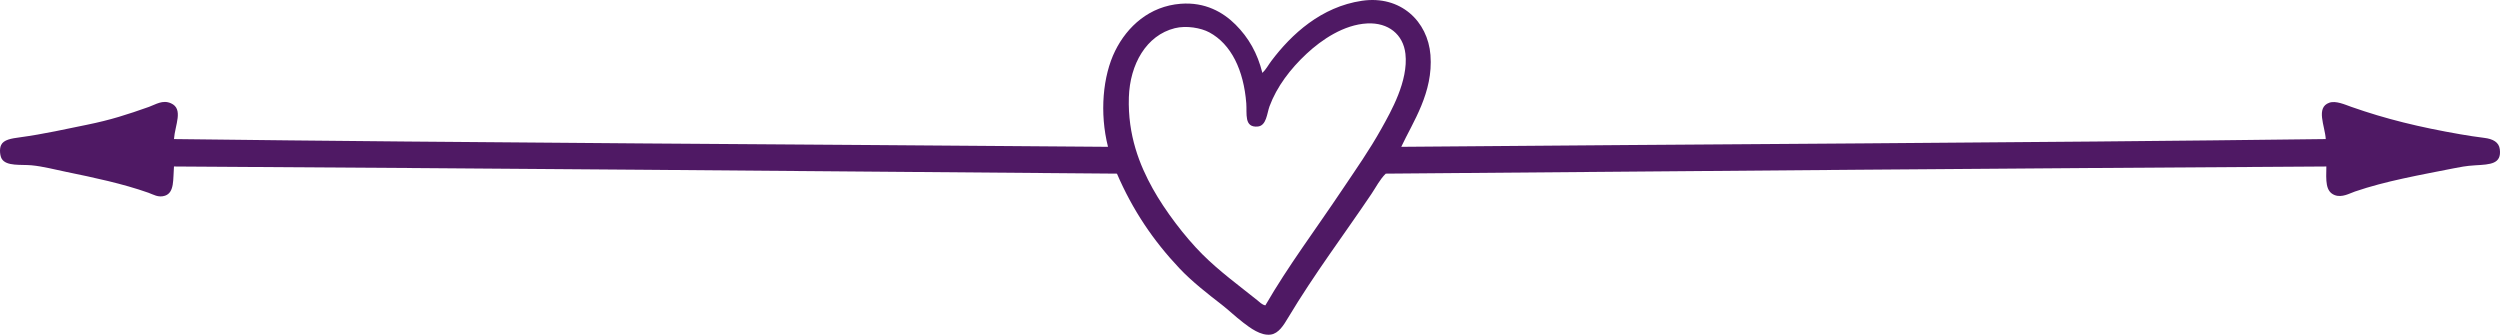 <?xml version="1.0" encoding="UTF-8" standalone="no"?><svg xmlns="http://www.w3.org/2000/svg" xmlns:xlink="http://www.w3.org/1999/xlink" fill="#4f1964" height="904.1" preserveAspectRatio="xMidYMid meet" version="1" viewBox="0.0 0.0 6752.8 904.1" width="6752.8" zoomAndPan="magnify"><defs><clipPath id="a"><path d="M 0 0 L 6752.84 0 L 6752.84 904.148 L 0 904.148 Z M 0 0"/></clipPath></defs><g><g clip-path="url(#a)" id="change1_1"><path d="M 3628.809 507.668 C 3662.219 457.766 3699.031 405.617 3731.852 346.664 C 3757.031 301.426 3804.488 218.766 3796.25 145.41 C 3790.352 92.824 3749.98 60.477 3693.211 63.297 C 3629.941 66.441 3570.121 107.043 3528.98 145.41 C 3485.488 185.984 3448.77 234.098 3429.16 287.094 C 3422.121 306.121 3421.121 339.875 3396.961 341.832 C 3359.828 344.852 3368.551 307.008 3366.371 279.043 C 3359.391 189.312 3325.559 119.215 3266.551 87.449 C 3244.02 75.324 3204.621 68.289 3173.172 76.18 C 3096.422 95.43 3052.012 173.293 3049.199 262.941 C 3045.98 365.469 3078.328 445.926 3113.602 509.273 C 3146.859 569.031 3200.012 639.164 3247.23 686.379 C 3293.539 732.684 3346.41 771.141 3395.352 810.355 C 3402.102 815.762 3408.77 823.195 3417.891 824.848 C 3480.621 716.688 3550.012 625.348 3628.809 507.668 Z M 3784.98 396.574 C 4605.391 389.352 5464.359 385.953 6282.141 375.645 C 6280.172 340.586 6254.352 290.445 6291.801 277.434 C 6309.41 271.316 6333.531 282.422 6351.371 288.703 C 6444.238 321.395 6535.25 343.562 6646.012 362.766 C 6665.309 366.113 6689.141 369.844 6710.398 372.426 C 6734.199 375.312 6749.84 384.23 6752.27 403.016 C 6757.422 442.996 6726.969 444.172 6686.262 446.484 C 6661.25 447.91 6642.891 451.645 6628.289 454.535 C 6537.648 472.512 6443.461 489.016 6361.031 517.328 C 6346.18 522.43 6325.898 534.547 6306.289 526.988 C 6280.949 517.219 6282.988 487.73 6283.75 449.707 C 5441.879 454.668 4588.148 461.879 3743.121 469.023 C 3726.949 484.793 3716.93 505.277 3704.48 523.766 C 3630.25 634.008 3550.52 739.391 3479.078 858.648 C 3467.32 878.277 3453.762 900.789 3432.379 903.734 C 3405.488 907.43 3376.711 885.641 3358.32 871.527 C 3336.359 854.691 3317.84 836.758 3300.359 823.234 C 3260.57 792.457 3218.969 759.844 3186.051 725.02 C 3114.961 649.82 3059.66 567.801 3016.988 469.023 C 2170.828 462.039 1316.301 454.668 469.926 449.707 C 467.141 484.316 471.645 519.809 445.777 528.598 C 427.867 534.68 413.758 525.141 400.691 520.547 C 331.172 496.07 254.691 479.855 178.516 464.195 C 148.777 458.086 115.871 449.363 85.133 446.484 C 57.344 443.887 16.949 449.777 4.633 428.773 C 0.312 421.422 -2.406 403.129 3.02 391.746 C 9.949 377.191 30.562 374.02 54.539 370.816 C 116.488 362.527 183.172 347.5 234.867 337.004 C 298.973 323.988 343.867 309.383 402.305 288.703 C 420.602 282.23 439.109 268.898 461.883 279.043 C 496.262 294.355 472.68 337.59 469.926 375.645 C 1302.18 385.926 2159.82 389.719 2992.84 396.574 C 2969.789 305.512 2978.672 204.992 3012.172 137.359 C 3045.07 70.918 3105.25 16.637 3189.27 10.168 C 3254.891 5.117 3303.621 32.754 3337.391 66.52 C 3372.738 101.863 3396.602 143.656 3409.84 196.934 C 3419.578 187.785 3425.852 175.559 3433.988 164.73 C 3488.41 92.355 3568.84 18.371 3678.719 2.117 C 3783.09 -13.32 3856.801 57.57 3863.871 148.629 C 3871.77 250.176 3816.051 330.047 3784.98 396.574" fill-rule="evenodd"/></g></g></svg>